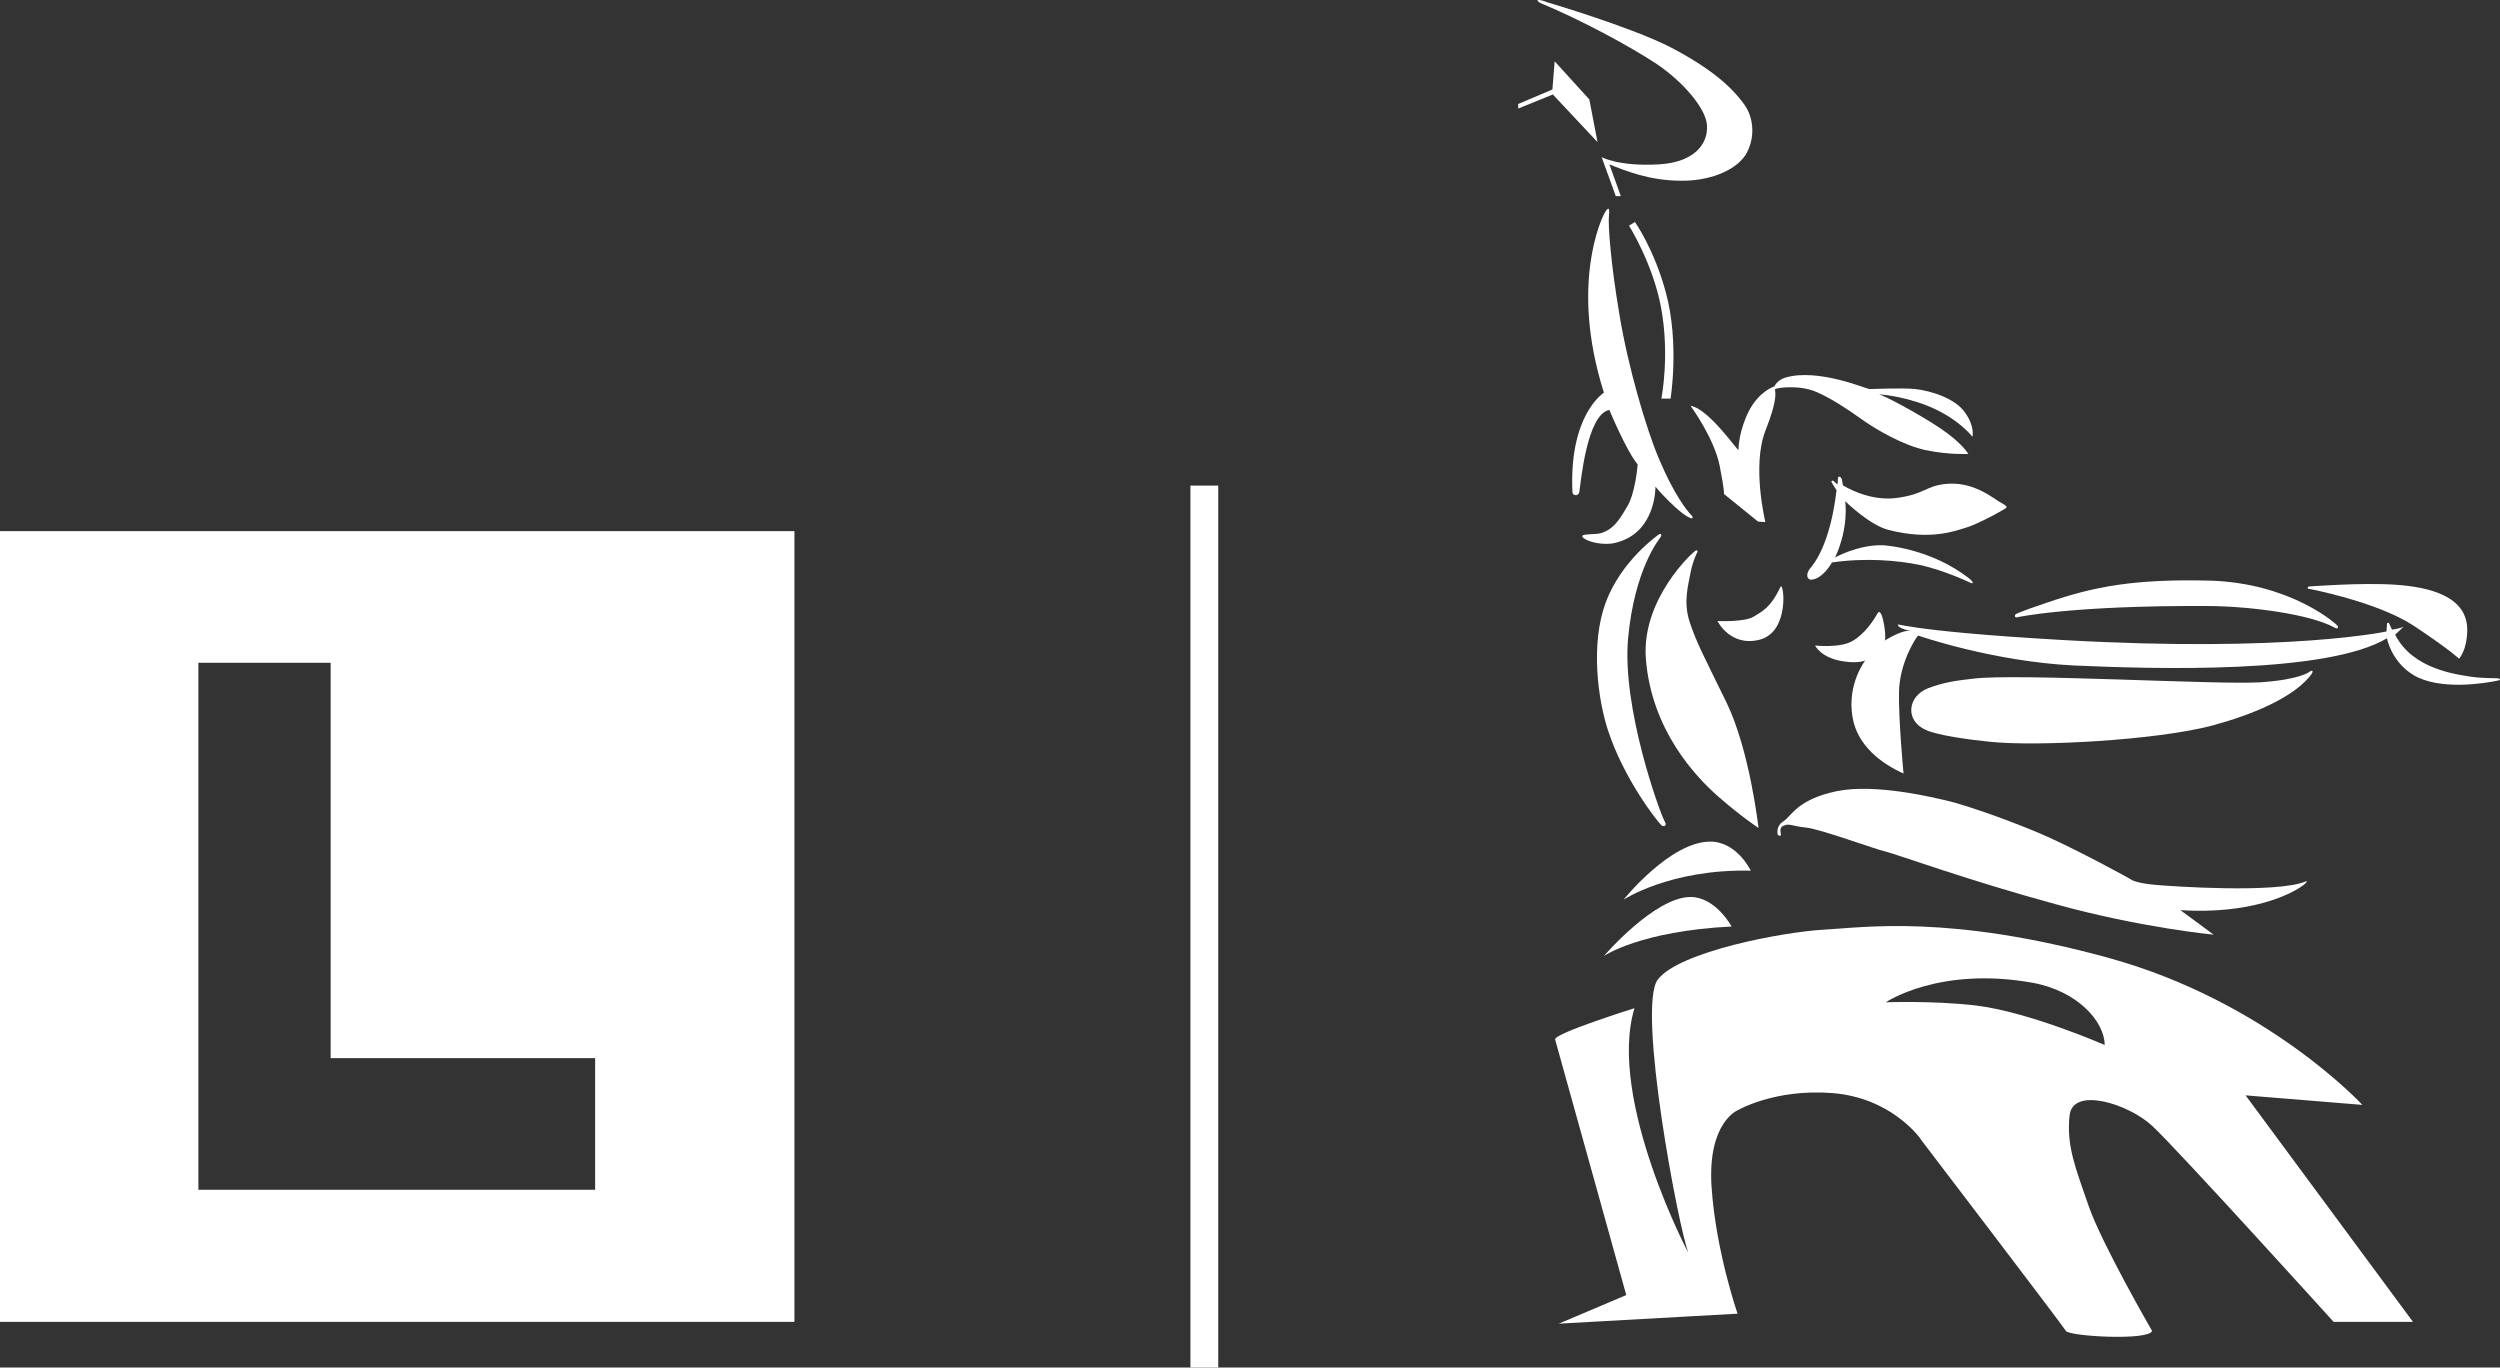 <svg width="234" height="128" viewBox="0 0 234 128" fill="none" xmlns="http://www.w3.org/2000/svg">
<rect x="0" y="0" width="234" height="128" fill="#333333" stroke="none"/>
<g clip-path="url(#clip0_327_740)">
<path d="M184.917 94.112C180.862 93.645 176.508 93.815 176.508 93.815C176.508 93.815 181.502 90.416 190.253 91.988C194.479 92.753 196.997 95.642 196.997 97.809C196.997 97.809 189.911 94.707 184.917 94.112ZM221.115 103.417C221.115 103.417 212.193 93.73 197.338 89.651C182.484 85.573 174.544 86.805 170.702 87.017C166.903 87.23 157.171 89.056 155.165 91.691C153.201 94.325 157.128 115.015 158.025 117.225C158.281 117.82 150.384 102.907 152.988 94.367C152.988 94.367 145.389 96.746 145.56 97.299L152.219 121.218L145.902 123.895L162.635 122.96C162.635 122.96 160.586 117.055 160.201 111.064C159.817 105.074 162.635 103.927 162.635 103.927C162.635 103.927 166.092 101.887 171.513 102.312C176.934 102.737 179.666 106.391 179.88 106.773C179.88 106.773 193.07 124.065 193.369 124.575C193.668 125.085 201.138 125.509 201.436 124.575C201.436 124.575 196.741 116.46 195.503 112.891C194.265 109.322 193.411 107.241 193.71 104.436C193.966 101.675 199.174 103.289 201.436 105.371C203.699 107.453 218.425 123.725 218.425 123.725H225.853L210.187 102.525L221.115 103.417Z" fill="white"/>
<path d="M163.872 81.494C163.872 81.494 162.592 78.775 160.073 78.775C156.317 78.775 151.963 84.213 151.963 84.213C151.963 84.213 156.317 81.324 163.872 81.494Z" fill="white"/>
<path d="M158.238 83.958C154.865 83.958 150.127 89.481 150.127 89.481C150.127 89.481 153.499 87.145 162.079 86.72C162.079 86.72 160.585 83.958 158.238 83.958Z" fill="white"/>
<path d="M171.897 74.059C168.226 74.824 167.671 76.396 166.946 76.863C166.177 77.331 166.391 78.095 166.391 78.095C166.391 78.095 166.476 78.265 166.647 78.223C166.818 78.18 166.391 77.5 166.946 77.288C167.501 77.033 167.714 77.331 169.037 77.458C170.361 77.585 175.526 79.497 176.507 79.71C177.532 79.965 184.447 82.471 192.429 84.638C200.412 86.847 207.199 87.485 207.199 87.485L204.083 85.19C212.961 85.743 216.718 82.131 215.779 82.514C213.089 83.618 203.4 82.981 201.607 82.811C199.814 82.641 199.43 82.301 199.43 82.301C199.259 82.174 194.564 79.625 191.618 78.308C188.972 77.118 184.276 75.419 182.27 74.951C181.16 74.696 175.568 73.294 171.897 74.059Z" fill="white"/>
<path d="M155.506 77.245C155.676 77.415 156.103 77.33 155.805 76.863C155.335 76.013 151.792 66.199 152.39 59.741C152.987 53.283 155.292 50.479 155.378 50.352C155.634 50.012 155.42 49.927 155.292 50.012C155.207 50.054 151.749 52.476 150.298 56.385C148.847 60.293 149.572 65.519 150.511 68.366C152.005 72.912 155.036 76.778 155.506 77.245Z" fill="white"/>
<path d="M161.61 65.774C159.433 61.313 158.793 60.166 158.152 58.212C157.512 56.257 158.067 54.643 158.238 53.581C158.451 52.476 158.878 51.669 158.878 51.669C158.878 51.669 158.921 51.414 158.707 51.541C158.494 51.626 153.627 56.045 154.054 61.653C154.567 68.323 158.707 72.699 160.841 74.569C162.976 76.438 164.598 77.5 164.598 77.5C164.598 77.5 163.787 70.278 161.61 65.774Z" fill="white"/>
<path d="M166.647 54.94C165.708 56.937 164.897 57.234 164.171 57.702C163.317 58.254 160.756 58.127 160.756 58.127C160.756 58.127 161.951 60.591 164.726 59.869C167.586 59.104 166.946 54.303 166.647 54.94Z" fill="white"/>
<path d="M233.621 63.48C232.896 63.48 231.914 63.437 231.359 63.352C230.036 63.14 225.81 62.672 224.188 59.401C224.188 59.401 225.084 58.594 224.914 58.679C224.572 58.849 223.889 58.934 223.889 58.934L223.633 58.381C223.59 58.254 223.42 58.254 223.42 58.424L223.377 59.104C223.377 59.104 214.242 61.1 193.155 59.911C177.489 59.019 177.489 58.169 177.66 58.551C177.831 58.934 179.367 59.146 178.684 59.061C177.959 58.976 176.422 59.953 176.422 59.953C176.593 59.486 176.166 56.682 175.739 57.404C175.312 58.169 174.501 59.359 173.391 59.996C172.282 60.676 169.891 60.421 169.891 60.421C169.891 60.421 170.446 61.61 172.58 61.908C173.946 62.12 174.587 61.823 174.587 61.823C174.587 61.823 172.879 63.99 173.391 67.091C173.818 69.768 176.081 71.467 178.172 72.402C178.172 72.402 177.703 67.516 177.745 64.797C177.788 62.078 179.282 59.741 179.538 59.486C179.538 59.486 186.453 61.908 194.137 62.29C201.778 62.63 217.828 63.097 223.42 59.741C223.42 59.741 223.804 61.908 225.895 63.182C228.371 64.669 232.682 63.947 233.835 63.692C234.134 63.65 234.006 63.48 233.621 63.48Z" fill="white"/>
<path d="M216.078 55.11C216.12 55.11 222.438 56.3 225.896 58.552C229.353 60.846 230.164 61.653 230.164 61.653C230.164 61.653 230.89 60.931 230.933 59.061C231.018 55.79 227.347 54.94 224.188 54.728C221.029 54.515 216.078 54.898 216.078 54.898C216.035 54.94 215.907 55.068 216.078 55.11Z" fill="white"/>
<path d="M188.759 57.787C188.759 57.787 193.796 56.64 206.9 56.725C210.699 56.767 216.291 57.489 218.554 58.764C218.767 58.892 218.895 58.764 218.81 58.594C218.724 58.424 214.413 54.558 206.815 54.346C199.772 54.176 196.015 54.898 191.661 56.385C188.759 57.362 188.673 57.489 188.673 57.489C188.545 57.575 188.588 57.829 188.759 57.787Z" fill="white"/>
<path d="M186.24 69.428C190.594 69.895 201.863 69.3 207.114 67.898C210.87 66.879 214.456 65.349 216.12 63.395C216.761 62.672 216.334 62.715 216.163 62.885C216.163 62.885 215.31 63.607 211.596 63.862C207.583 64.117 188.801 63.012 184.704 63.522C183.167 63.692 181.929 63.862 180.478 64.414C178.514 65.179 178.301 67.473 180.264 68.323C181.331 68.833 184.49 69.258 186.24 69.428Z" fill="white"/>
<path d="M182.142 45.296C180.264 45.466 180.136 46.273 177.489 46.613C174.843 46.953 172.495 45.423 172.495 45.423C172.495 45.423 172.452 45.126 172.41 44.913C172.324 44.574 172.026 44.489 172.026 44.829C172.026 45.211 171.983 45.338 171.983 45.338C171.983 45.338 171.812 45.211 171.641 45.041C171.513 44.913 171.385 45.041 171.428 45.126L171.898 45.891C171.3 51.032 169.721 52.858 169.464 53.156C168.952 53.751 169.166 54.26 169.507 54.26C170.617 54.218 171.471 52.646 171.471 52.646C174.672 52.179 177.703 52.476 179.581 52.858C181.886 53.326 184.362 54.515 184.362 54.515C184.661 54.685 184.789 54.558 184.405 54.218C180.691 51.244 176.209 51.032 176.209 51.032C173.861 50.989 171.769 52.179 171.769 52.179C173.093 49.29 172.709 46.91 172.709 46.91C172.794 46.995 174.971 49.12 176.721 49.587C180.776 50.649 183.167 49.63 184.063 49.374C184.917 49.12 186.624 48.227 187.35 47.803C188.033 47.42 187.99 47.463 187.051 46.91C185.984 46.188 184.362 45.084 182.142 45.296Z" fill="white"/>
<path d="M162.72 42.109C162.72 42.322 159.945 38.243 158.238 37.988C158.238 37.988 160.457 41.005 160.97 43.639C161.482 46.273 161.354 46.23 161.354 46.23L164.555 48.822L165.238 48.865C165.238 48.865 163.958 43.639 165.238 40.325C166.476 37.224 166.135 36.629 166.135 36.459C166.135 36.289 168.397 35.991 169.976 36.671C171.3 37.224 172.922 38.286 174.16 39.178C175.44 40.112 178.172 41.727 180.349 42.152C182.398 42.577 184.234 42.492 184.234 42.492C184.234 42.492 183.679 41.472 181.587 40.07C179.495 38.668 176.251 36.969 175.91 36.926C175.568 36.884 177.873 36.969 180.435 37.988C183.295 39.135 184.618 40.877 184.618 40.877C184.618 40.877 184.874 39.943 183.935 38.626C182.996 37.266 180.733 36.586 179.282 36.416C178.087 36.289 175.184 36.416 174.971 36.416C174.757 36.416 170.105 34.419 167.074 35.354C166.305 35.609 166.092 36.161 166.092 36.161C166.092 36.161 164.683 36.586 163.702 38.456C162.763 40.325 162.72 41.897 162.72 42.109Z" fill="white"/>
<path d="M149.914 49.884C149.274 50.097 147.779 49.884 148.164 50.309C148.591 50.734 150.085 51.074 151.152 50.819C155.036 49.927 154.951 45.551 154.951 45.551C154.994 45.636 157.085 48.015 158.195 48.482C158.451 48.61 158.536 48.397 158.238 48.142C157.982 47.888 156.701 46.358 155.25 42.874C154.097 40.155 152.39 34.377 151.579 29.449C150.768 24.648 150.511 21.164 150.597 20.187C150.725 19.125 150.383 19.549 150.085 20.144C149.999 20.357 146.883 26.517 150.127 36.756C150.127 36.756 146.84 38.795 147.182 46.061C147.182 46.401 147.737 46.486 147.822 46.061C147.95 45.338 148.505 38.753 150.639 38.371C150.639 38.371 152.219 42.194 153.286 43.469C153.286 43.469 153.073 46.316 152.219 47.548C151.493 48.822 150.938 49.544 149.914 49.884Z" fill="white"/>
<path d="M156.36 37.351C156.36 37.351 157.213 32.168 155.933 27.409C154.823 23.288 153.03 20.781 153.03 20.781L152.475 21.121C152.475 21.121 154.695 24.648 155.463 28.726C156.317 33.23 155.506 37.308 155.506 37.308H156.36" fill="white"/>
<path d="M144.322 0.346C147.822 1.79 152.518 4.297 155.079 5.996C157.64 7.738 159.476 10.033 159.732 11.434C160.031 13.049 159.006 15.173 155.25 15.386C151.493 15.598 149.914 14.706 149.914 14.706L151.237 18.36H151.707L150.64 15.386C152.134 15.98 154.396 16.915 157.341 16.915C159.817 16.958 162.336 16.066 163.36 14.536C164.299 13.049 164.214 11.052 163.232 9.735C161.994 8.036 160.073 6.379 156.445 4.467C152.774 2.555 144.834 0.218 144.834 0.218C143.938 -0.164 143.554 0.006 144.322 0.346Z" fill="white"/>
<path d="M148.762 9.31L145.517 5.741L145.304 8.376L142.103 9.735V10.16L145.347 8.843L149.53 13.304L148.762 9.31Z" fill="white"/>
<path d="M111.424 45.45V128H114.027V45.45H111.424Z" fill="white"/>
<path d="M0 49.715V123.725H74.359V49.715H0ZM55.748 111.362H18.569V111.149V62.035H30.948V99.041H55.705V111.362H55.748Z" fill="white"/>
</g>
<defs>
<clipPath id="clip0_327_740">
<rect width="234" height="128" fill="white"/>
</clipPath>
</defs>
</svg>
